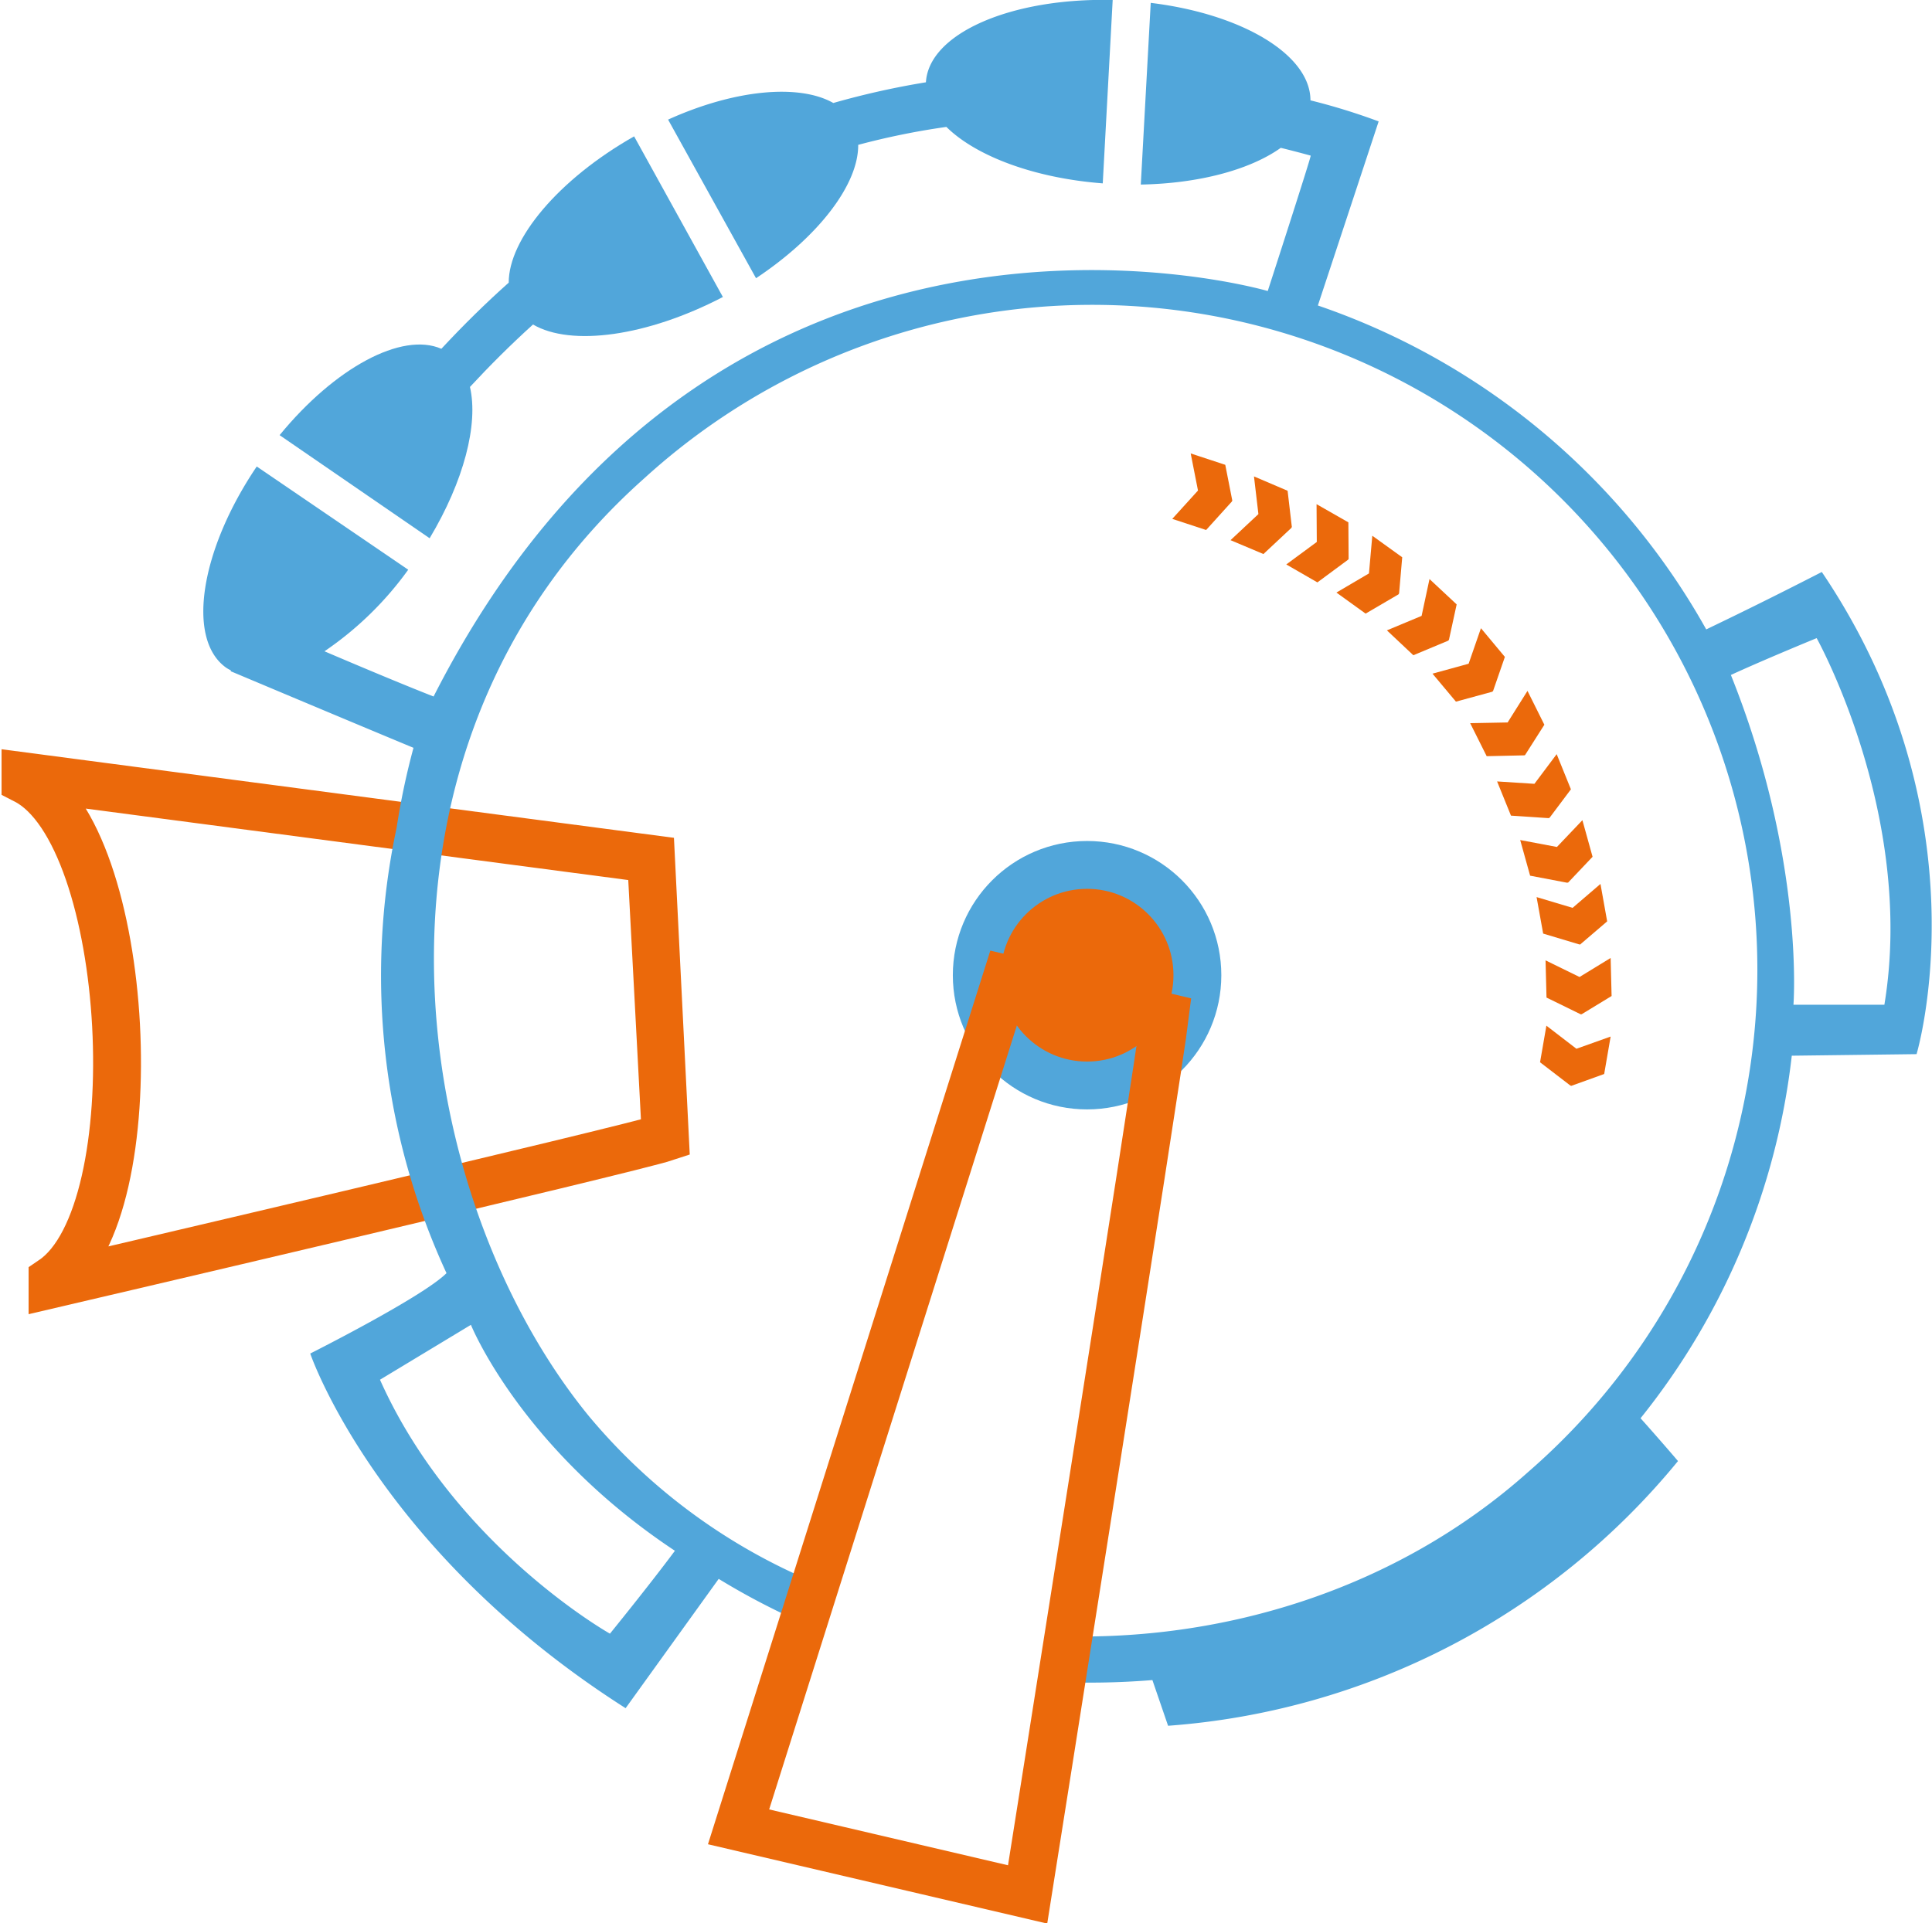 <svg xmlns="http://www.w3.org/2000/svg" viewBox="0 0 161.48 160.8"><defs><style>.cls-1{fill:none;stroke:#eb690b;}.cls-1,.cls-2{stroke-miterlimit:10;stroke-width:4px;}.cls-2,.cls-4{fill:#eb690b;}.cls-2{stroke:#51a6da;}.cls-3{fill:#51a6da;}</style></defs><title>Element 6</title><g id="Ebene_2" data-name="Ebene 2"><g id="_8" data-name="8"><path class="cls-1" d="M4.39,107l0,.35S52.65,96.08,55.65,95.08c0-.06-1.23-23.27-1.23-23.27L2.13,64.92v.31C11,69.77,12.69,101.37,4.39,107Z"/><circle class="cls-2" cx="90.86" cy="81.53" r="9.22"/><path class="cls-3" d="M71.73,12.11a62.38,62.38,0,0,1,7.37-1.5c2.46,2.43,7.32,4.28,13.07,4.72L93,0C84.53-.2,77.63,2.79,77.39,6.88a68.15,68.15,0,0,0-7.74,1.73C66.81,7,61.45,7.46,55.84,10l7.35,13.26C68.44,19.77,71.76,15.4,71.73,12.11Z"/><path class="cls-3" d="M39.28,32.35c1.62-1.75,3.37-3.5,5.27-5.22,3.18,1.86,9.54,1,15.87-2.3L53,11.4C46.66,15,42.51,20,42.52,23.63q-2.85,2.54-5.63,5.53c-3.3-1.44-8.9,1.58-13.52,7.22L35.91,45C38.77,40.22,40,35.47,39.28,32.35Z"/><path class="cls-3" d="M107.05,12.36c.82.2,1.66.42,2.5.65.08,0-3.59,11.32-3.59,11.32S60.3,10.94,36.24,58.23c-2.56-1-6.62-2.71-9.12-3.78a28,28,0,0,0,7-6.82L21.46,39c-4.73,7-5.9,14.44-2.56,16.82a3,3,0,0,0,.39.22s0,0,0,.08c11,4.63,15.27,6.4,15.27,6.4a60.61,60.61,0,0,0-1.41,6.68,59.31,59.31,0,0,0,4.17,37.24c-2,2-11.39,6.72-11.39,6.72s5.56,16.4,26.36,29.65L60.07,132a59.73,59.73,0,0,0,8,4.1l.71-3.52a49.22,49.22,0,0,1-19.52-14.14c-15.17-18.5-21-55.71,4.61-78.47a55.59,55.59,0,1,1,73.86,83.09c-11,9.82-25.51,14.21-39.38,13.72l-.76,3.8a64.73,64.73,0,0,0,8.73-.12l1.31,3.82a60.8,60.8,0,0,0,42.62-22.13c-1.08-1.27-2.65-3.05-3.13-3.58a59,59,0,0,0,12.64-30.31l10.43-.13s5.94-19.79-7.92-40.31c-4.89,2.51-8,4-9.66,4.8a59.1,59.1,0,0,0-32.46-27.08c1.87-5.65,5.08-15.39,5.08-15.39a52.55,52.55,0,0,0-5.7-1.76c0-3.81-5.71-7.22-13.35-8.15l-.83,15.19C100.27,15.34,104.51,14.17,107.05,12.36ZM56.41,129.65c-2.17,2.92-5.43,6.93-5.43,6.93s-13-7.31-19.22-21.23c0,0,7.6-4.59,7.6-4.59S43.53,121.11,56.41,129.65ZM157.5,84s-7.6,0-7.6,0,.95-12.15-5.23-27.57c2.87-1.32,7.17-3.08,7.17-3.08S160.11,68.18,157.5,84Z"/><path class="cls-1" d="M84.12,81.85,97.36,85c-.52,4.35-11.47,73.38-11.47,73.38l-24.16-5.65Z"/><polygon class="cls-4" points="102.41 38.86 99.52 37.91 100.13 41.01 97.98 43.38 100.81 44.31 102.97 41.92 103 41.82 102.99 41.81 102.41 38.86"/><polygon class="cls-4" points="107.62 41.03 104.81 39.83 105.18 42.98 102.85 45.16 105.6 46.32 107.94 44.13 107.98 44.03 107.97 44.02 107.62 41.03"/><polygon class="cls-4" points="112.7 43.67 110.04 42.15 110.06 45.31 107.51 47.19 110.11 48.69 112.68 46.79 112.73 46.7 112.72 46.69 112.7 43.67"/><polygon class="cls-4" points="117.2 46.59 114.7 44.79 114.42 47.94 111.7 49.54 114.14 51.3 116.89 49.69 116.94 49.6 116.94 49.59 117.2 46.59"/><polygon class="cls-4" points="121.75 50.53 119.48 48.41 118.82 51.49 115.92 52.7 118.13 54.78 121.05 53.56 121.11 53.48 121.11 53.47 121.75 50.53"/><polygon class="cls-4" points="125.78 54.92 123.78 52.52 122.75 55.49 119.73 56.32 121.69 58.66 124.73 57.83 124.8 57.76 124.8 57.75 125.78 54.92"/><polygon class="cls-4" points="129.08 60.59 127.67 57.76 126.01 60.4 122.88 60.46 124.26 63.22 127.41 63.15 127.49 63.11 127.49 63.09 129.08 60.59"/><polygon class="cls-4" points="131.3 65.99 130.11 63.05 128.25 65.53 125.13 65.33 126.29 68.19 129.44 68.4 129.52 68.36 129.53 68.35 131.3 65.99"/><polygon class="cls-4" points="133.11 71.63 132.26 68.57 130.13 70.81 127.06 70.23 127.89 73.21 130.99 73.8 131.09 73.77 131.09 73.76 133.11 71.63"/><polygon class="cls-4" points="134.33 77.03 133.77 73.9 131.44 75.9 128.43 75 128.98 78.05 132.01 78.96 132.11 78.95 132.11 78.93 134.33 77.03"/><polygon class="cls-4" points="134.7 83.27 134.62 80.09 132.02 81.68 129.18 80.29 129.26 83.4 132.12 84.8 132.21 84.79 132.22 84.78 134.7 83.27"/><polygon class="cls-4" points="134.08 89.79 134.62 86.66 131.76 87.68 129.25 85.75 128.72 88.81 131.26 90.76 131.35 90.78 131.36 90.77 134.08 89.79"/></g></g></svg>
